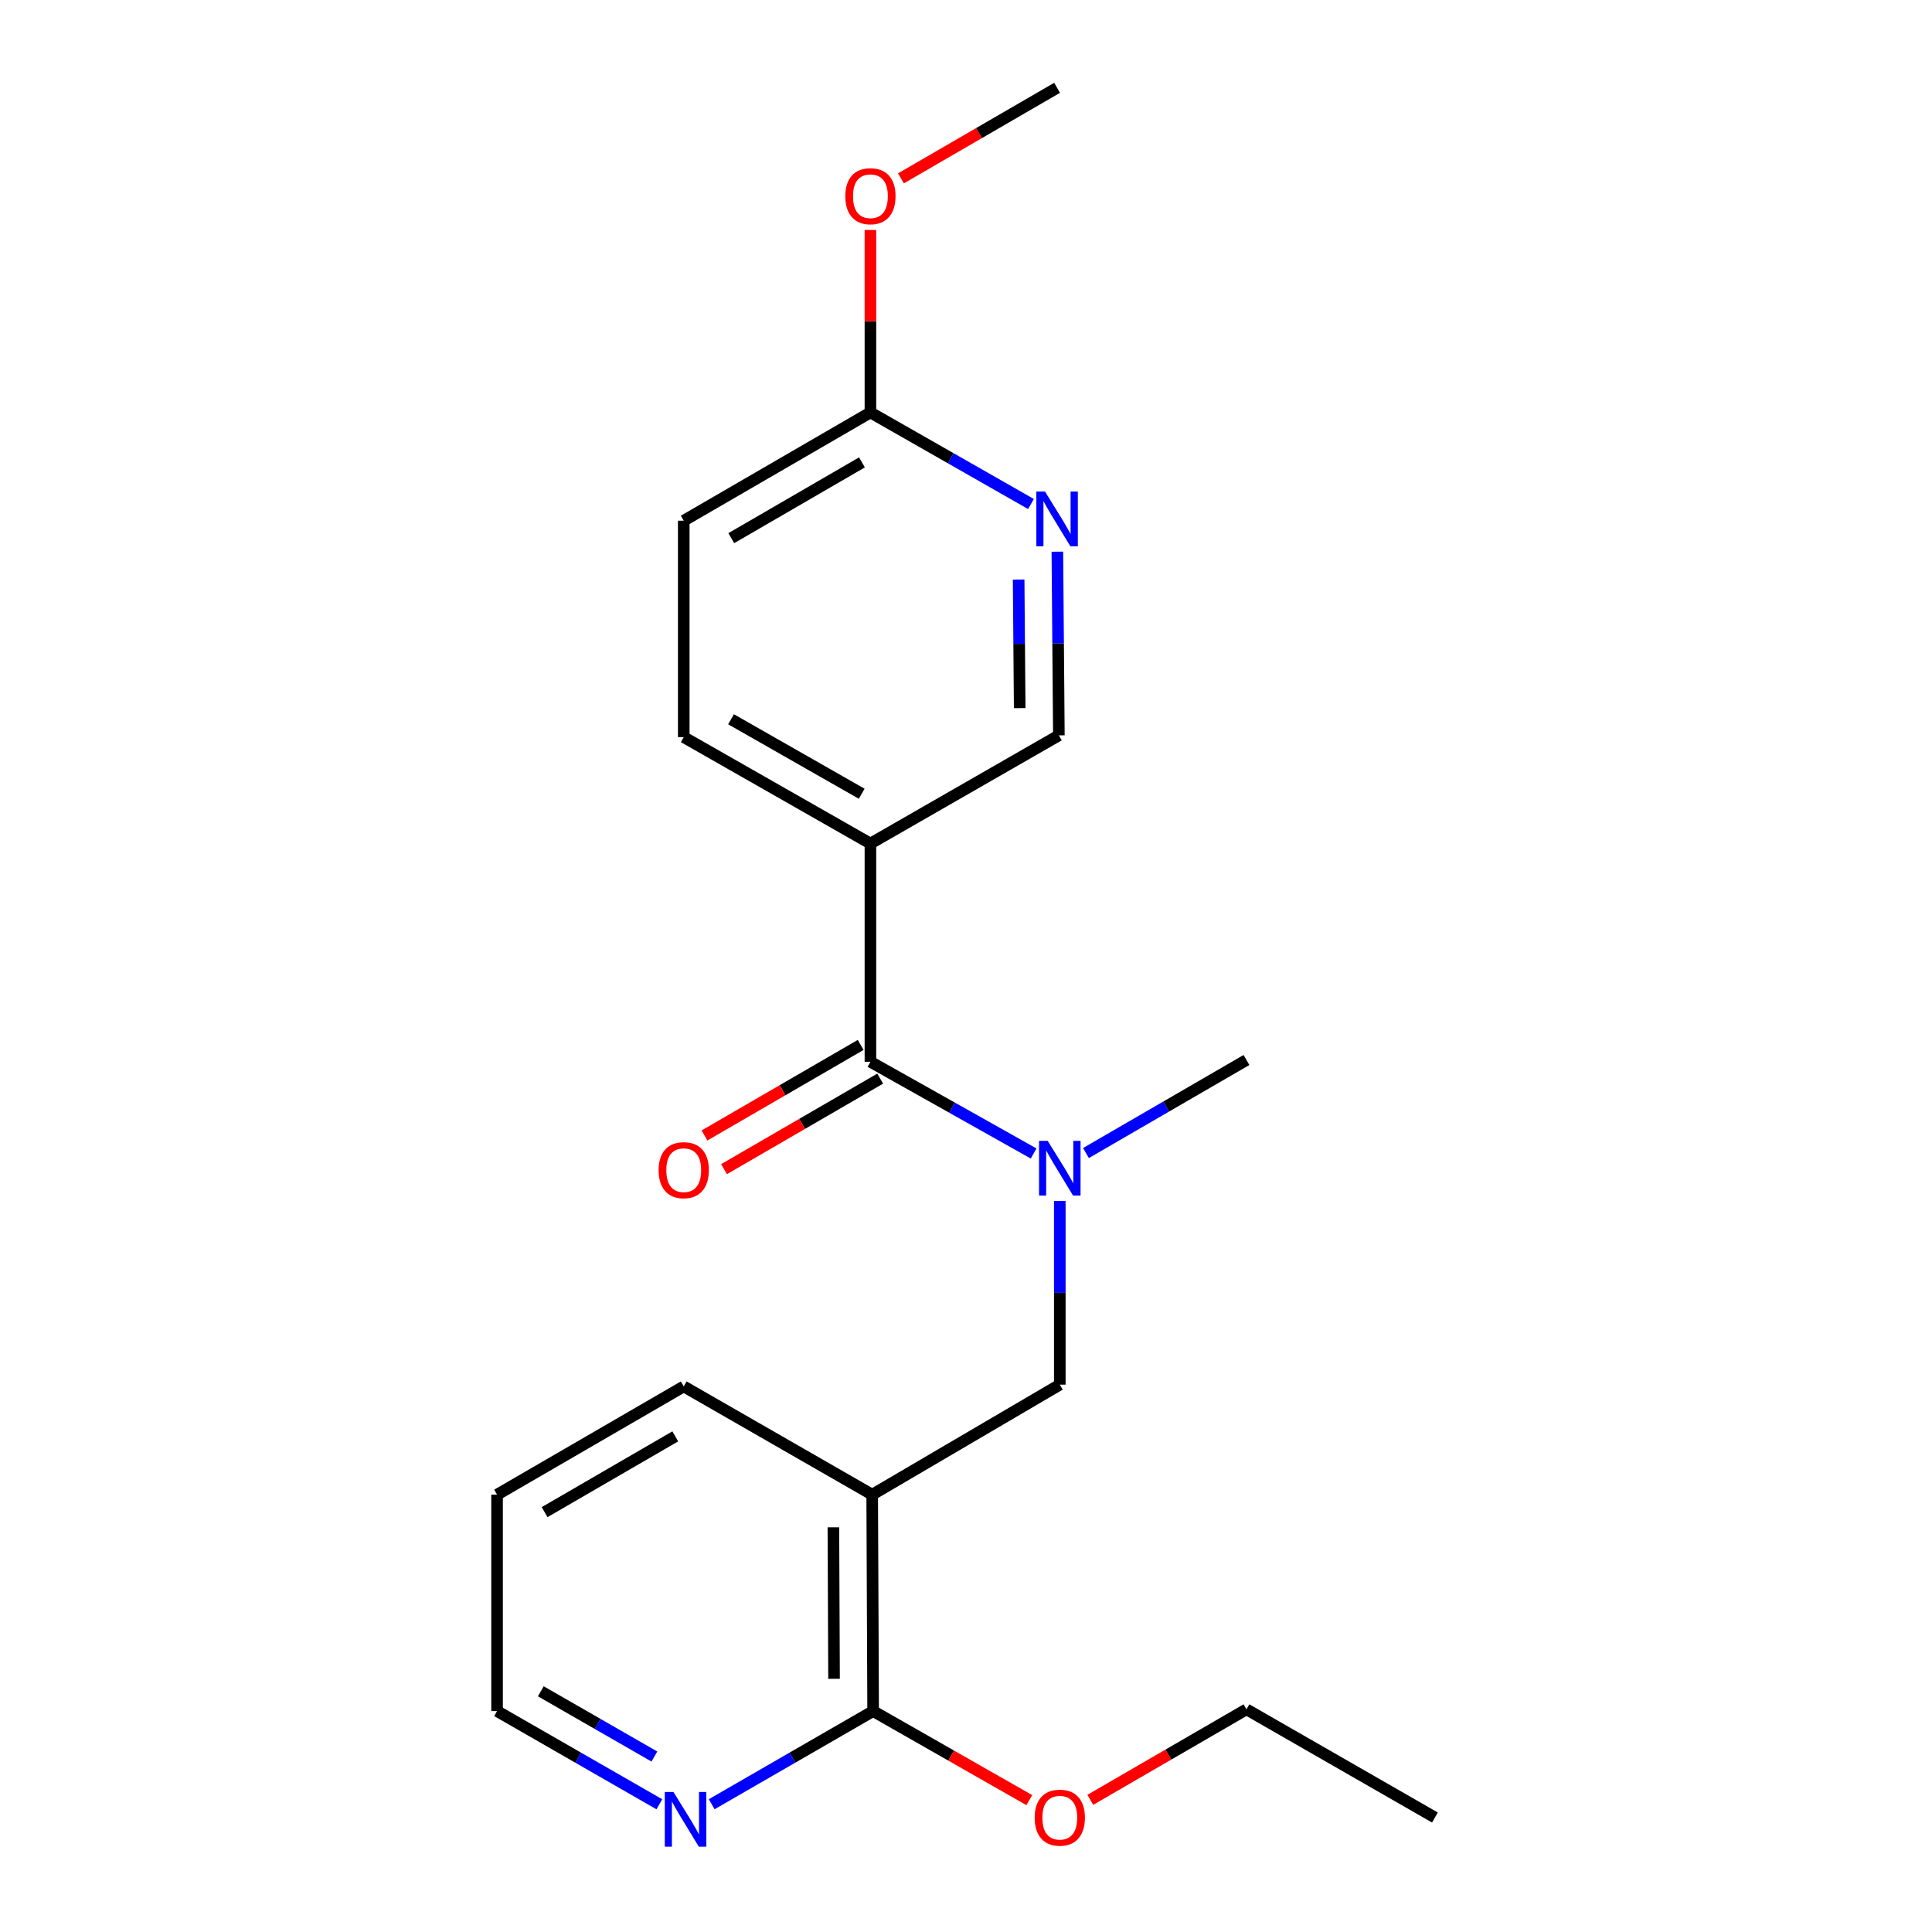 <?xml version='1.0' encoding='iso-8859-1'?>
<svg version='1.1' baseProfile='full'
              xmlns='http://www.w3.org/2000/svg'
                      xmlns:rdkit='http://www.rdkit.org/xml'
                      xmlns:xlink='http://www.w3.org/1999/xlink'
                  xml:space='preserve'
width='1000px' height='1000px' viewBox='0 0 1000 1000'>
<!-- END OF HEADER -->
<rect style='opacity:1.0;fill:#FFFFFF;stroke:none' width='1000' height='1000' x='0' y='0'> </rect>
<path class='bond-1' d='M 450.531,549.575 L 492.765,573.312' style='fill:none;fill-rule:evenodd;stroke:#000000;stroke-width:6px;stroke-linecap:butt;stroke-linejoin:miter;stroke-opacity:1' />
<path class='bond-1' d='M 492.765,573.312 L 535,597.049' style='fill:none;fill-rule:evenodd;stroke:#0000FF;stroke-width:6px;stroke-linecap:butt;stroke-linejoin:miter;stroke-opacity:1' />
<path class='bond-2' d='M 450.531,549.575 L 450.531,436.626' style='fill:none;fill-rule:evenodd;stroke:#000000;stroke-width:6px;stroke-linecap:butt;stroke-linejoin:miter;stroke-opacity:1' />
<path class='bond-9' d='M 445.476,540.854 L 405.056,564.287' style='fill:none;fill-rule:evenodd;stroke:#000000;stroke-width:6px;stroke-linecap:butt;stroke-linejoin:miter;stroke-opacity:1' />
<path class='bond-9' d='M 405.056,564.287 L 364.637,587.72' style='fill:none;fill-rule:evenodd;stroke:#FF0000;stroke-width:6px;stroke-linecap:butt;stroke-linejoin:miter;stroke-opacity:1' />
<path class='bond-9' d='M 455.586,558.295 L 415.167,581.727' style='fill:none;fill-rule:evenodd;stroke:#000000;stroke-width:6px;stroke-linecap:butt;stroke-linejoin:miter;stroke-opacity:1' />
<path class='bond-9' d='M 415.167,581.727 L 374.748,605.16' style='fill:none;fill-rule:evenodd;stroke:#FF0000;stroke-width:6px;stroke-linecap:butt;stroke-linejoin:miter;stroke-opacity:1' />
<path class='bond-0' d='M 451.449,773.646 L 548.551,716.696' style='fill:none;fill-rule:evenodd;stroke:#000000;stroke-width:6px;stroke-linecap:butt;stroke-linejoin:miter;stroke-opacity:1' />
<path class='bond-3' d='M 451.449,773.646 L 451.931,885.654' style='fill:none;fill-rule:evenodd;stroke:#000000;stroke-width:6px;stroke-linecap:butt;stroke-linejoin:miter;stroke-opacity:1' />
<path class='bond-3' d='M 431.362,790.534 L 431.7,868.94' style='fill:none;fill-rule:evenodd;stroke:#000000;stroke-width:6px;stroke-linecap:butt;stroke-linejoin:miter;stroke-opacity:1' />
<path class='bond-14' d='M 451.449,773.646 L 353.9,717.614' style='fill:none;fill-rule:evenodd;stroke:#000000;stroke-width:6px;stroke-linecap:butt;stroke-linejoin:miter;stroke-opacity:1' />
<path class='bond-4' d='M 548.551,621.626 L 548.551,669.161' style='fill:none;fill-rule:evenodd;stroke:#0000FF;stroke-width:6px;stroke-linecap:butt;stroke-linejoin:miter;stroke-opacity:1' />
<path class='bond-4' d='M 548.551,669.161 L 548.551,716.696' style='fill:none;fill-rule:evenodd;stroke:#000000;stroke-width:6px;stroke-linecap:butt;stroke-linejoin:miter;stroke-opacity:1' />
<path class='bond-15' d='M 562.083,596.821 L 603.626,572.739' style='fill:none;fill-rule:evenodd;stroke:#0000FF;stroke-width:6px;stroke-linecap:butt;stroke-linejoin:miter;stroke-opacity:1' />
<path class='bond-15' d='M 603.626,572.739 L 645.17,548.656' style='fill:none;fill-rule:evenodd;stroke:#000000;stroke-width:6px;stroke-linecap:butt;stroke-linejoin:miter;stroke-opacity:1' />
<path class='bond-7' d='M 450.531,436.626 L 548.069,380.616' style='fill:none;fill-rule:evenodd;stroke:#000000;stroke-width:6px;stroke-linecap:butt;stroke-linejoin:miter;stroke-opacity:1' />
<path class='bond-10' d='M 450.531,436.626 L 353.9,381.535' style='fill:none;fill-rule:evenodd;stroke:#000000;stroke-width:6px;stroke-linecap:butt;stroke-linejoin:miter;stroke-opacity:1' />
<path class='bond-10' d='M 446.021,410.849 L 378.379,372.285' style='fill:none;fill-rule:evenodd;stroke:#000000;stroke-width:6px;stroke-linecap:butt;stroke-linejoin:miter;stroke-opacity:1' />
<path class='bond-6' d='M 451.931,885.654 L 410.152,909.758' style='fill:none;fill-rule:evenodd;stroke:#000000;stroke-width:6px;stroke-linecap:butt;stroke-linejoin:miter;stroke-opacity:1' />
<path class='bond-6' d='M 410.152,909.758 L 368.372,933.862' style='fill:none;fill-rule:evenodd;stroke:#0000FF;stroke-width:6px;stroke-linecap:butt;stroke-linejoin:miter;stroke-opacity:1' />
<path class='bond-12' d='M 451.931,885.654 L 492.351,908.701' style='fill:none;fill-rule:evenodd;stroke:#000000;stroke-width:6px;stroke-linecap:butt;stroke-linejoin:miter;stroke-opacity:1' />
<path class='bond-12' d='M 492.351,908.701 L 532.77,931.748' style='fill:none;fill-rule:evenodd;stroke:#FF0000;stroke-width:6px;stroke-linecap:butt;stroke-linejoin:miter;stroke-opacity:1' />
<path class='bond-5' d='M 547.29,285.547 L 547.679,333.081' style='fill:none;fill-rule:evenodd;stroke:#0000FF;stroke-width:6px;stroke-linecap:butt;stroke-linejoin:miter;stroke-opacity:1' />
<path class='bond-5' d='M 547.679,333.081 L 548.069,380.616' style='fill:none;fill-rule:evenodd;stroke:#000000;stroke-width:6px;stroke-linecap:butt;stroke-linejoin:miter;stroke-opacity:1' />
<path class='bond-5' d='M 527.248,299.972 L 527.521,333.247' style='fill:none;fill-rule:evenodd;stroke:#0000FF;stroke-width:6px;stroke-linecap:butt;stroke-linejoin:miter;stroke-opacity:1' />
<path class='bond-5' d='M 527.521,333.247 L 527.793,366.521' style='fill:none;fill-rule:evenodd;stroke:#000000;stroke-width:6px;stroke-linecap:butt;stroke-linejoin:miter;stroke-opacity:1' />
<path class='bond-21' d='M 533.63,260.875 L 492.08,237.179' style='fill:none;fill-rule:evenodd;stroke:#0000FF;stroke-width:6px;stroke-linecap:butt;stroke-linejoin:miter;stroke-opacity:1' />
<path class='bond-21' d='M 492.08,237.179 L 450.531,213.483' style='fill:none;fill-rule:evenodd;stroke:#000000;stroke-width:6px;stroke-linecap:butt;stroke-linejoin:miter;stroke-opacity:1' />
<path class='bond-22' d='M 341.277,933.892 L 299.279,909.773' style='fill:none;fill-rule:evenodd;stroke:#0000FF;stroke-width:6px;stroke-linecap:butt;stroke-linejoin:miter;stroke-opacity:1' />
<path class='bond-22' d='M 299.279,909.773 L 257.281,885.654' style='fill:none;fill-rule:evenodd;stroke:#000000;stroke-width:6px;stroke-linecap:butt;stroke-linejoin:miter;stroke-opacity:1' />
<path class='bond-22' d='M 338.717,909.175 L 309.318,892.292' style='fill:none;fill-rule:evenodd;stroke:#0000FF;stroke-width:6px;stroke-linecap:butt;stroke-linejoin:miter;stroke-opacity:1' />
<path class='bond-22' d='M 309.318,892.292 L 279.92,875.408' style='fill:none;fill-rule:evenodd;stroke:#000000;stroke-width:6px;stroke-linecap:butt;stroke-linejoin:miter;stroke-opacity:1' />
<path class='bond-8' d='M 450.531,213.483 L 353.9,269.515' style='fill:none;fill-rule:evenodd;stroke:#000000;stroke-width:6px;stroke-linecap:butt;stroke-linejoin:miter;stroke-opacity:1' />
<path class='bond-8' d='M 446.149,239.328 L 378.507,278.55' style='fill:none;fill-rule:evenodd;stroke:#000000;stroke-width:6px;stroke-linecap:butt;stroke-linejoin:miter;stroke-opacity:1' />
<path class='bond-13' d='M 450.531,213.483 L 450.531,166.259' style='fill:none;fill-rule:evenodd;stroke:#000000;stroke-width:6px;stroke-linecap:butt;stroke-linejoin:miter;stroke-opacity:1' />
<path class='bond-13' d='M 450.531,166.259 L 450.531,119.036' style='fill:none;fill-rule:evenodd;stroke:#FF0000;stroke-width:6px;stroke-linecap:butt;stroke-linejoin:miter;stroke-opacity:1' />
<path class='bond-11' d='M 353.9,381.535 L 353.9,269.515' style='fill:none;fill-rule:evenodd;stroke:#000000;stroke-width:6px;stroke-linecap:butt;stroke-linejoin:miter;stroke-opacity:1' />
<path class='bond-17' d='M 564.342,931.593 L 604.756,908.17' style='fill:none;fill-rule:evenodd;stroke:#FF0000;stroke-width:6px;stroke-linecap:butt;stroke-linejoin:miter;stroke-opacity:1' />
<path class='bond-17' d='M 604.756,908.17 L 645.17,884.747' style='fill:none;fill-rule:evenodd;stroke:#000000;stroke-width:6px;stroke-linecap:butt;stroke-linejoin:miter;stroke-opacity:1' />
<path class='bond-18' d='M 466.323,92.319 L 506.737,68.887' style='fill:none;fill-rule:evenodd;stroke:#FF0000;stroke-width:6px;stroke-linecap:butt;stroke-linejoin:miter;stroke-opacity:1' />
<path class='bond-18' d='M 506.737,68.887 L 547.151,45.455' style='fill:none;fill-rule:evenodd;stroke:#000000;stroke-width:6px;stroke-linecap:butt;stroke-linejoin:miter;stroke-opacity:1' />
<path class='bond-19' d='M 353.9,717.614 L 257.281,773.646' style='fill:none;fill-rule:evenodd;stroke:#000000;stroke-width:6px;stroke-linecap:butt;stroke-linejoin:miter;stroke-opacity:1' />
<path class='bond-19' d='M 349.521,743.458 L 281.887,782.681' style='fill:none;fill-rule:evenodd;stroke:#000000;stroke-width:6px;stroke-linecap:butt;stroke-linejoin:miter;stroke-opacity:1' />
<path class='bond-16' d='M 257.281,885.654 L 257.281,773.646' style='fill:none;fill-rule:evenodd;stroke:#000000;stroke-width:6px;stroke-linecap:butt;stroke-linejoin:miter;stroke-opacity:1' />
<path class='bond-20' d='M 645.17,884.747 L 742.719,940.746' style='fill:none;fill-rule:evenodd;stroke:#000000;stroke-width:6px;stroke-linecap:butt;stroke-linejoin:miter;stroke-opacity:1' />
<path  class='atom-2' d='M 542.291 590.506
L 551.571 605.506
Q 552.491 606.986, 553.971 609.666
Q 555.451 612.346, 555.531 612.506
L 555.531 590.506
L 559.291 590.506
L 559.291 618.826
L 555.411 618.826
L 545.451 602.426
Q 544.291 600.506, 543.051 598.306
Q 541.851 596.106, 541.491 595.426
L 541.491 618.826
L 537.811 618.826
L 537.811 590.506
L 542.291 590.506
' fill='#0000FF'/>
<path  class='atom-6' d='M 540.891 254.426
L 550.171 269.426
Q 551.091 270.906, 552.571 273.586
Q 554.051 276.266, 554.131 276.426
L 554.131 254.426
L 557.891 254.426
L 557.891 282.746
L 554.011 282.746
L 544.051 266.346
Q 542.891 264.426, 541.651 262.226
Q 540.451 260.026, 540.091 259.346
L 540.091 282.746
L 536.411 282.746
L 536.411 254.426
L 540.891 254.426
' fill='#0000FF'/>
<path  class='atom-7' d='M 348.57 927.515
L 357.85 942.515
Q 358.77 943.995, 360.25 946.675
Q 361.73 949.355, 361.81 949.515
L 361.81 927.515
L 365.57 927.515
L 365.57 955.835
L 361.69 955.835
L 351.73 939.435
Q 350.57 937.515, 349.33 935.315
Q 348.13 933.115, 347.77 932.435
L 347.77 955.835
L 344.09 955.835
L 344.09 927.515
L 348.57 927.515
' fill='#0000FF'/>
<path  class='atom-10' d='M 340.9 605.675
Q 340.9 598.875, 344.26 595.075
Q 347.62 591.275, 353.9 591.275
Q 360.18 591.275, 363.54 595.075
Q 366.9 598.875, 366.9 605.675
Q 366.9 612.555, 363.5 616.475
Q 360.1 620.355, 353.9 620.355
Q 347.66 620.355, 344.26 616.475
Q 340.9 612.595, 340.9 605.675
M 353.9 617.155
Q 358.22 617.155, 360.54 614.275
Q 362.9 611.355, 362.9 605.675
Q 362.9 600.115, 360.54 597.315
Q 358.22 594.475, 353.9 594.475
Q 349.58 594.475, 347.22 597.275
Q 344.9 600.075, 344.9 605.675
Q 344.9 611.395, 347.22 614.275
Q 349.58 617.155, 353.9 617.155
' fill='#FF0000'/>
<path  class='atom-13' d='M 535.551 940.826
Q 535.551 934.026, 538.911 930.226
Q 542.271 926.426, 548.551 926.426
Q 554.831 926.426, 558.191 930.226
Q 561.551 934.026, 561.551 940.826
Q 561.551 947.706, 558.151 951.626
Q 554.751 955.506, 548.551 955.506
Q 542.311 955.506, 538.911 951.626
Q 535.551 947.746, 535.551 940.826
M 548.551 952.306
Q 552.871 952.306, 555.191 949.426
Q 557.551 946.506, 557.551 940.826
Q 557.551 935.266, 555.191 932.466
Q 552.871 929.626, 548.551 929.626
Q 544.231 929.626, 541.871 932.426
Q 539.551 935.226, 539.551 940.826
Q 539.551 946.546, 541.871 949.426
Q 544.231 952.306, 548.551 952.306
' fill='#FF0000'/>
<path  class='atom-14' d='M 437.531 101.555
Q 437.531 94.755, 440.891 90.955
Q 444.251 87.155, 450.531 87.155
Q 456.811 87.155, 460.171 90.955
Q 463.531 94.755, 463.531 101.555
Q 463.531 108.435, 460.131 112.355
Q 456.731 116.235, 450.531 116.235
Q 444.291 116.235, 440.891 112.355
Q 437.531 108.475, 437.531 101.555
M 450.531 113.035
Q 454.851 113.035, 457.171 110.155
Q 459.531 107.235, 459.531 101.555
Q 459.531 95.995, 457.171 93.195
Q 454.851 90.355, 450.531 90.355
Q 446.211 90.355, 443.851 93.155
Q 441.531 95.955, 441.531 101.555
Q 441.531 107.275, 443.851 110.155
Q 446.211 113.035, 450.531 113.035
' fill='#FF0000'/>
</svg>
